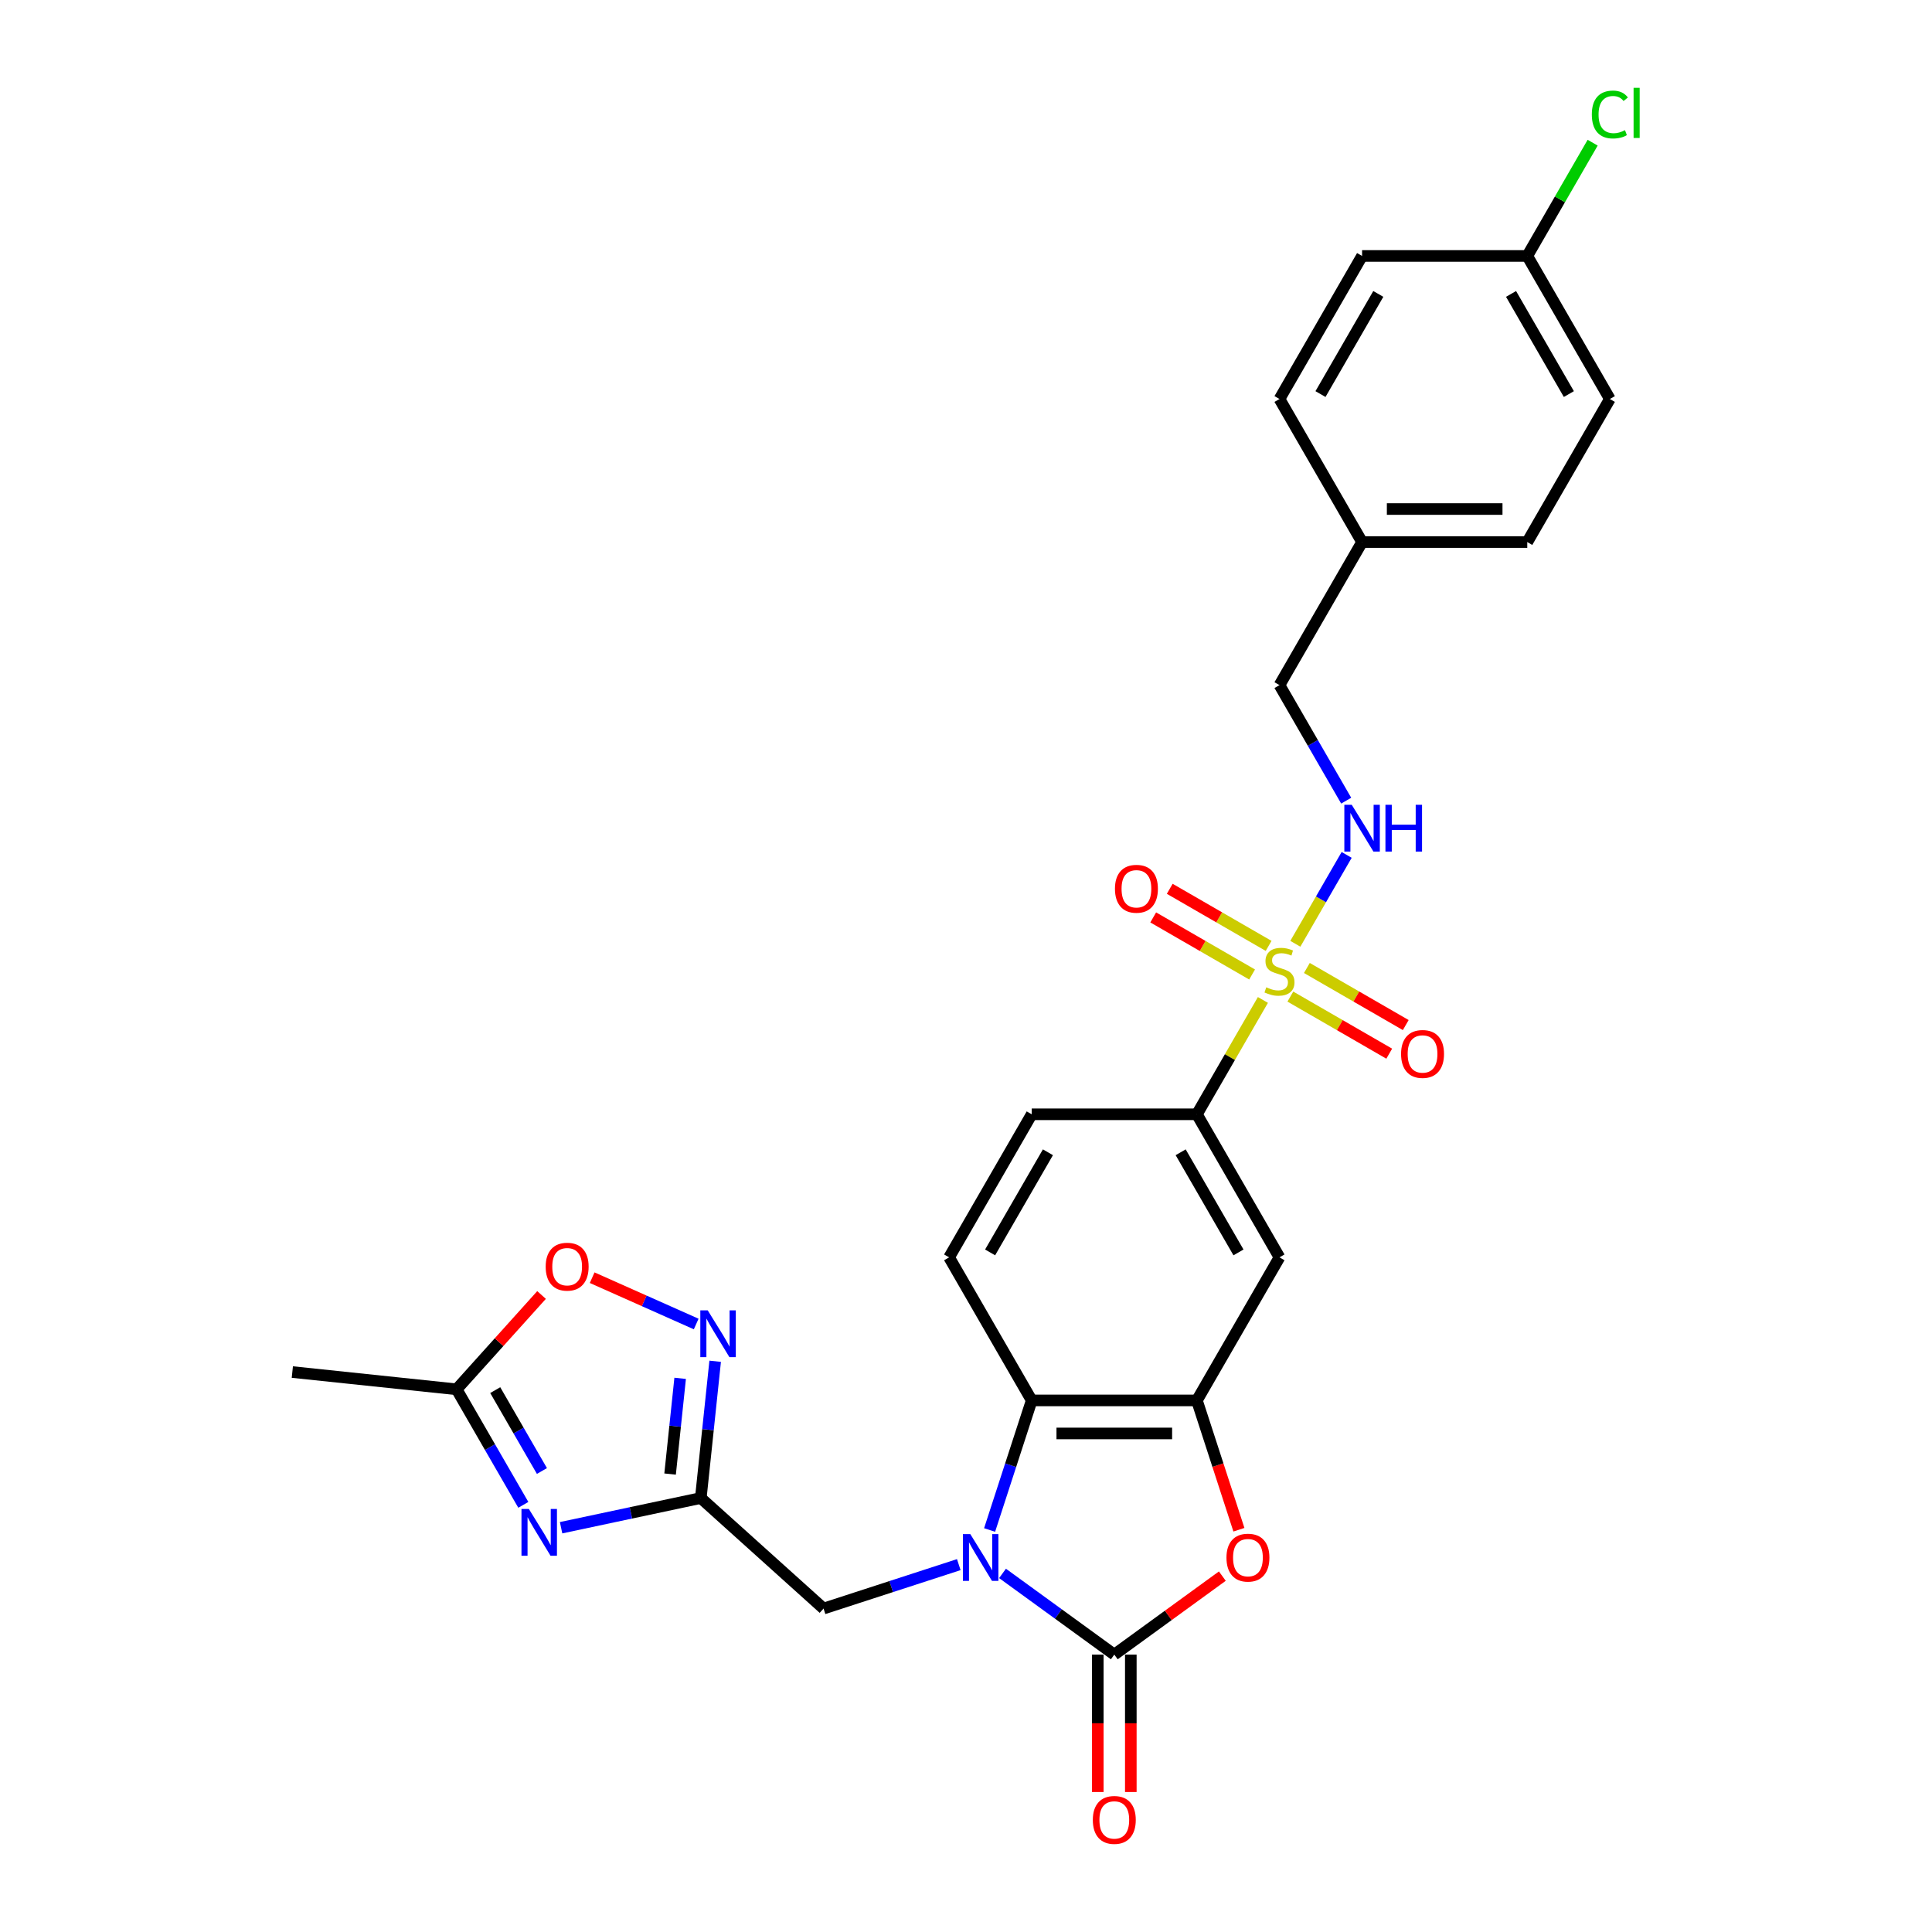 <?xml version='1.0' encoding='iso-8859-1'?>
<svg version='1.1' baseProfile='full'
              xmlns='http://www.w3.org/2000/svg'
                      xmlns:rdkit='http://www.rdkit.org/xml'
                      xmlns:xlink='http://www.w3.org/1999/xlink'
                  xml:space='preserve'
width='1000px' height='1000px' viewBox='0 0 1000 1000'>
<!-- END OF HEADER -->
<rect style='opacity:1.0;fill:#FFFFFF;stroke:none' width='1000' height='1000' x='0' y='0'> </rect>
<path class='bond-1' d='M 518.907,814.392 L 547.833,835.408' style='fill:none;fill-rule:evenodd;stroke:#0000FF;stroke-width:6px;stroke-linecap:butt;stroke-linejoin:miter;stroke-opacity:1' />
<path class='bond-1' d='M 547.833,835.408 L 576.758,856.424' style='fill:none;fill-rule:evenodd;stroke:#000000;stroke-width:6px;stroke-linecap:butt;stroke-linejoin:miter;stroke-opacity:1' />
<path class='bond-6' d='M 512.215,791.923 L 523.111,758.387' style='fill:none;fill-rule:evenodd;stroke:#0000FF;stroke-width:6px;stroke-linecap:butt;stroke-linejoin:miter;stroke-opacity:1' />
<path class='bond-6' d='M 523.111,758.387 L 534.008,724.851' style='fill:none;fill-rule:evenodd;stroke:#000000;stroke-width:6px;stroke-linecap:butt;stroke-linejoin:miter;stroke-opacity:1' />
<path class='bond-12' d='M 496.266,809.846 L 461.268,821.217' style='fill:none;fill-rule:evenodd;stroke:#0000FF;stroke-width:6px;stroke-linecap:butt;stroke-linejoin:miter;stroke-opacity:1' />
<path class='bond-12' d='M 461.268,821.217 L 426.27,832.589' style='fill:none;fill-rule:evenodd;stroke:#000000;stroke-width:6px;stroke-linecap:butt;stroke-linejoin:miter;stroke-opacity:1' />
<path class='bond-0' d='M 653.68,517.572 L 636.595,547.165' style='fill:none;fill-rule:evenodd;stroke:#CCCC00;stroke-width:6px;stroke-linecap:butt;stroke-linejoin:miter;stroke-opacity:1' />
<path class='bond-0' d='M 636.595,547.165 L 619.509,576.758' style='fill:none;fill-rule:evenodd;stroke:#000000;stroke-width:6px;stroke-linecap:butt;stroke-linejoin:miter;stroke-opacity:1' />
<path class='bond-13' d='M 670.464,488.502 L 683.744,465.501' style='fill:none;fill-rule:evenodd;stroke:#CCCC00;stroke-width:6px;stroke-linecap:butt;stroke-linejoin:miter;stroke-opacity:1' />
<path class='bond-13' d='M 683.744,465.501 L 697.023,442.5' style='fill:none;fill-rule:evenodd;stroke:#0000FF;stroke-width:6px;stroke-linecap:butt;stroke-linejoin:miter;stroke-opacity:1' />
<path class='bond-15' d='M 667.886,515.833 L 693.475,530.607' style='fill:none;fill-rule:evenodd;stroke:#CCCC00;stroke-width:6px;stroke-linecap:butt;stroke-linejoin:miter;stroke-opacity:1' />
<path class='bond-15' d='M 693.475,530.607 L 719.064,545.381' style='fill:none;fill-rule:evenodd;stroke:#FF0000;stroke-width:6px;stroke-linecap:butt;stroke-linejoin:miter;stroke-opacity:1' />
<path class='bond-15' d='M 676.436,501.024 L 702.025,515.798' style='fill:none;fill-rule:evenodd;stroke:#CCCC00;stroke-width:6px;stroke-linecap:butt;stroke-linejoin:miter;stroke-opacity:1' />
<path class='bond-15' d='M 702.025,515.798 L 727.614,530.571' style='fill:none;fill-rule:evenodd;stroke:#FF0000;stroke-width:6px;stroke-linecap:butt;stroke-linejoin:miter;stroke-opacity:1' />
<path class='bond-16' d='M 656.634,489.591 L 631.045,474.817' style='fill:none;fill-rule:evenodd;stroke:#CCCC00;stroke-width:6px;stroke-linecap:butt;stroke-linejoin:miter;stroke-opacity:1' />
<path class='bond-16' d='M 631.045,474.817 L 605.455,460.043' style='fill:none;fill-rule:evenodd;stroke:#FF0000;stroke-width:6px;stroke-linecap:butt;stroke-linejoin:miter;stroke-opacity:1' />
<path class='bond-16' d='M 648.084,504.4 L 622.494,489.626' style='fill:none;fill-rule:evenodd;stroke:#CCCC00;stroke-width:6px;stroke-linecap:butt;stroke-linejoin:miter;stroke-opacity:1' />
<path class='bond-16' d='M 622.494,489.626 L 596.905,474.852' style='fill:none;fill-rule:evenodd;stroke:#FF0000;stroke-width:6px;stroke-linecap:butt;stroke-linejoin:miter;stroke-opacity:1' />
<path class='bond-4' d='M 576.758,856.424 L 604.718,836.11' style='fill:none;fill-rule:evenodd;stroke:#000000;stroke-width:6px;stroke-linecap:butt;stroke-linejoin:miter;stroke-opacity:1' />
<path class='bond-4' d='M 604.718,836.11 L 632.678,815.796' style='fill:none;fill-rule:evenodd;stroke:#FF0000;stroke-width:6px;stroke-linecap:butt;stroke-linejoin:miter;stroke-opacity:1' />
<path class='bond-17' d='M 568.208,856.424 L 568.208,891.984' style='fill:none;fill-rule:evenodd;stroke:#000000;stroke-width:6px;stroke-linecap:butt;stroke-linejoin:miter;stroke-opacity:1' />
<path class='bond-17' d='M 568.208,891.984 L 568.208,927.544' style='fill:none;fill-rule:evenodd;stroke:#FF0000;stroke-width:6px;stroke-linecap:butt;stroke-linejoin:miter;stroke-opacity:1' />
<path class='bond-17' d='M 585.308,856.424 L 585.308,891.984' style='fill:none;fill-rule:evenodd;stroke:#000000;stroke-width:6px;stroke-linecap:butt;stroke-linejoin:miter;stroke-opacity:1' />
<path class='bond-17' d='M 585.308,891.984 L 585.308,927.544' style='fill:none;fill-rule:evenodd;stroke:#FF0000;stroke-width:6px;stroke-linecap:butt;stroke-linejoin:miter;stroke-opacity:1' />
<path class='bond-2' d='M 290.417,790.748 L 326.573,783.063' style='fill:none;fill-rule:evenodd;stroke:#0000FF;stroke-width:6px;stroke-linecap:butt;stroke-linejoin:miter;stroke-opacity:1' />
<path class='bond-2' d='M 326.573,783.063 L 362.73,775.377' style='fill:none;fill-rule:evenodd;stroke:#000000;stroke-width:6px;stroke-linecap:butt;stroke-linejoin:miter;stroke-opacity:1' />
<path class='bond-10' d='M 270.873,778.91 L 253.609,749.009' style='fill:none;fill-rule:evenodd;stroke:#0000FF;stroke-width:6px;stroke-linecap:butt;stroke-linejoin:miter;stroke-opacity:1' />
<path class='bond-10' d='M 253.609,749.009 L 236.346,719.108' style='fill:none;fill-rule:evenodd;stroke:#000000;stroke-width:6px;stroke-linecap:butt;stroke-linejoin:miter;stroke-opacity:1' />
<path class='bond-10' d='M 280.503,761.389 L 268.419,740.459' style='fill:none;fill-rule:evenodd;stroke:#0000FF;stroke-width:6px;stroke-linecap:butt;stroke-linejoin:miter;stroke-opacity:1' />
<path class='bond-10' d='M 268.419,740.459 L 256.334,719.528' style='fill:none;fill-rule:evenodd;stroke:#000000;stroke-width:6px;stroke-linecap:butt;stroke-linejoin:miter;stroke-opacity:1' />
<path class='bond-3' d='M 362.73,775.377 L 426.27,832.589' style='fill:none;fill-rule:evenodd;stroke:#000000;stroke-width:6px;stroke-linecap:butt;stroke-linejoin:miter;stroke-opacity:1' />
<path class='bond-7' d='M 362.73,775.377 L 366.45,739.983' style='fill:none;fill-rule:evenodd;stroke:#000000;stroke-width:6px;stroke-linecap:butt;stroke-linejoin:miter;stroke-opacity:1' />
<path class='bond-7' d='M 366.45,739.983 L 370.17,704.589' style='fill:none;fill-rule:evenodd;stroke:#0000FF;stroke-width:6px;stroke-linecap:butt;stroke-linejoin:miter;stroke-opacity:1' />
<path class='bond-7' d='M 346.839,762.972 L 349.443,738.196' style='fill:none;fill-rule:evenodd;stroke:#000000;stroke-width:6px;stroke-linecap:butt;stroke-linejoin:miter;stroke-opacity:1' />
<path class='bond-7' d='M 349.443,738.196 L 352.047,713.42' style='fill:none;fill-rule:evenodd;stroke:#0000FF;stroke-width:6px;stroke-linecap:butt;stroke-linejoin:miter;stroke-opacity:1' />
<path class='bond-28' d='M 641.258,791.786 L 630.383,758.319' style='fill:none;fill-rule:evenodd;stroke:#FF0000;stroke-width:6px;stroke-linecap:butt;stroke-linejoin:miter;stroke-opacity:1' />
<path class='bond-28' d='M 630.383,758.319 L 619.509,724.851' style='fill:none;fill-rule:evenodd;stroke:#000000;stroke-width:6px;stroke-linecap:butt;stroke-linejoin:miter;stroke-opacity:1' />
<path class='bond-5' d='M 619.509,724.851 L 534.008,724.851' style='fill:none;fill-rule:evenodd;stroke:#000000;stroke-width:6px;stroke-linecap:butt;stroke-linejoin:miter;stroke-opacity:1' />
<path class='bond-5' d='M 606.684,741.951 L 546.833,741.951' style='fill:none;fill-rule:evenodd;stroke:#000000;stroke-width:6px;stroke-linecap:butt;stroke-linejoin:miter;stroke-opacity:1' />
<path class='bond-9' d='M 619.509,724.851 L 662.26,650.805' style='fill:none;fill-rule:evenodd;stroke:#000000;stroke-width:6px;stroke-linecap:butt;stroke-linejoin:miter;stroke-opacity:1' />
<path class='bond-14' d='M 534.008,724.851 L 491.257,650.805' style='fill:none;fill-rule:evenodd;stroke:#000000;stroke-width:6px;stroke-linecap:butt;stroke-linejoin:miter;stroke-opacity:1' />
<path class='bond-11' d='M 360.347,685.304 L 333.424,673.317' style='fill:none;fill-rule:evenodd;stroke:#0000FF;stroke-width:6px;stroke-linecap:butt;stroke-linejoin:miter;stroke-opacity:1' />
<path class='bond-11' d='M 333.424,673.317 L 306.501,661.33' style='fill:none;fill-rule:evenodd;stroke:#FF0000;stroke-width:6px;stroke-linecap:butt;stroke-linejoin:miter;stroke-opacity:1' />
<path class='bond-8' d='M 619.509,576.758 L 534.008,576.758' style='fill:none;fill-rule:evenodd;stroke:#000000;stroke-width:6px;stroke-linecap:butt;stroke-linejoin:miter;stroke-opacity:1' />
<path class='bond-29' d='M 619.509,576.758 L 662.26,650.805' style='fill:none;fill-rule:evenodd;stroke:#000000;stroke-width:6px;stroke-linecap:butt;stroke-linejoin:miter;stroke-opacity:1' />
<path class='bond-29' d='M 611.112,596.415 L 641.038,648.248' style='fill:none;fill-rule:evenodd;stroke:#000000;stroke-width:6px;stroke-linecap:butt;stroke-linejoin:miter;stroke-opacity:1' />
<path class='bond-27' d='M 236.346,719.108 L 151.313,710.17' style='fill:none;fill-rule:evenodd;stroke:#000000;stroke-width:6px;stroke-linecap:butt;stroke-linejoin:miter;stroke-opacity:1' />
<path class='bond-30' d='M 236.346,719.108 L 258.325,694.697' style='fill:none;fill-rule:evenodd;stroke:#000000;stroke-width:6px;stroke-linecap:butt;stroke-linejoin:miter;stroke-opacity:1' />
<path class='bond-30' d='M 258.325,694.697 L 280.305,670.286' style='fill:none;fill-rule:evenodd;stroke:#FF0000;stroke-width:6px;stroke-linecap:butt;stroke-linejoin:miter;stroke-opacity:1' />
<path class='bond-19' d='M 696.786,414.421 L 679.523,384.52' style='fill:none;fill-rule:evenodd;stroke:#0000FF;stroke-width:6px;stroke-linecap:butt;stroke-linejoin:miter;stroke-opacity:1' />
<path class='bond-19' d='M 679.523,384.52 L 662.26,354.619' style='fill:none;fill-rule:evenodd;stroke:#000000;stroke-width:6px;stroke-linecap:butt;stroke-linejoin:miter;stroke-opacity:1' />
<path class='bond-18' d='M 491.257,650.805 L 534.008,576.758' style='fill:none;fill-rule:evenodd;stroke:#000000;stroke-width:6px;stroke-linecap:butt;stroke-linejoin:miter;stroke-opacity:1' />
<path class='bond-18' d='M 512.479,648.248 L 542.404,596.415' style='fill:none;fill-rule:evenodd;stroke:#000000;stroke-width:6px;stroke-linecap:butt;stroke-linejoin:miter;stroke-opacity:1' />
<path class='bond-21' d='M 662.26,354.619 L 705.01,280.573' style='fill:none;fill-rule:evenodd;stroke:#000000;stroke-width:6px;stroke-linecap:butt;stroke-linejoin:miter;stroke-opacity:1' />
<path class='bond-20' d='M 790.512,132.48 L 833.262,206.526' style='fill:none;fill-rule:evenodd;stroke:#000000;stroke-width:6px;stroke-linecap:butt;stroke-linejoin:miter;stroke-opacity:1' />
<path class='bond-20' d='M 782.115,152.137 L 812.041,203.97' style='fill:none;fill-rule:evenodd;stroke:#000000;stroke-width:6px;stroke-linecap:butt;stroke-linejoin:miter;stroke-opacity:1' />
<path class='bond-22' d='M 790.512,132.48 L 807.434,103.169' style='fill:none;fill-rule:evenodd;stroke:#000000;stroke-width:6px;stroke-linecap:butt;stroke-linejoin:miter;stroke-opacity:1' />
<path class='bond-22' d='M 807.434,103.169 L 824.357,73.858' style='fill:none;fill-rule:evenodd;stroke:#00CC00;stroke-width:6px;stroke-linecap:butt;stroke-linejoin:miter;stroke-opacity:1' />
<path class='bond-31' d='M 790.512,132.48 L 705.01,132.48' style='fill:none;fill-rule:evenodd;stroke:#000000;stroke-width:6px;stroke-linecap:butt;stroke-linejoin:miter;stroke-opacity:1' />
<path class='bond-25' d='M 705.01,280.573 L 662.26,206.526' style='fill:none;fill-rule:evenodd;stroke:#000000;stroke-width:6px;stroke-linecap:butt;stroke-linejoin:miter;stroke-opacity:1' />
<path class='bond-26' d='M 705.01,280.573 L 790.512,280.573' style='fill:none;fill-rule:evenodd;stroke:#000000;stroke-width:6px;stroke-linecap:butt;stroke-linejoin:miter;stroke-opacity:1' />
<path class='bond-26' d='M 717.836,263.472 L 777.687,263.472' style='fill:none;fill-rule:evenodd;stroke:#000000;stroke-width:6px;stroke-linecap:butt;stroke-linejoin:miter;stroke-opacity:1' />
<path class='bond-23' d='M 705.01,132.48 L 662.26,206.526' style='fill:none;fill-rule:evenodd;stroke:#000000;stroke-width:6px;stroke-linecap:butt;stroke-linejoin:miter;stroke-opacity:1' />
<path class='bond-23' d='M 713.407,152.137 L 683.482,203.97' style='fill:none;fill-rule:evenodd;stroke:#000000;stroke-width:6px;stroke-linecap:butt;stroke-linejoin:miter;stroke-opacity:1' />
<path class='bond-24' d='M 833.262,206.526 L 790.512,280.573' style='fill:none;fill-rule:evenodd;stroke:#000000;stroke-width:6px;stroke-linecap:butt;stroke-linejoin:miter;stroke-opacity:1' />
<path  class='atom-0' d='M 502.234 794.061
L 510.168 806.886
Q 510.955 808.151, 512.22 810.443
Q 513.486 812.734, 513.554 812.871
L 513.554 794.061
L 516.769 794.061
L 516.769 818.275
L 513.452 818.275
L 504.936 804.252
Q 503.944 802.611, 502.884 800.73
Q 501.858 798.849, 501.55 798.267
L 501.55 818.275
L 498.403 818.275
L 498.403 794.061
L 502.234 794.061
' fill='#0000FF'/>
<path  class='atom-1' d='M 655.42 511.023
Q 655.693 511.125, 656.822 511.604
Q 657.95 512.083, 659.182 512.391
Q 660.447 512.664, 661.678 512.664
Q 663.97 512.664, 665.304 511.57
Q 666.637 510.441, 666.637 508.492
Q 666.637 507.158, 665.953 506.337
Q 665.304 505.516, 664.278 505.072
Q 663.252 504.627, 661.542 504.114
Q 659.387 503.464, 658.087 502.849
Q 656.822 502.233, 655.898 500.933
Q 655.009 499.634, 655.009 497.445
Q 655.009 494.401, 657.061 492.52
Q 659.147 490.639, 663.252 490.639
Q 666.056 490.639, 669.237 491.973
L 668.45 494.606
Q 665.543 493.409, 663.354 493.409
Q 660.994 493.409, 659.695 494.401
Q 658.395 495.359, 658.429 497.035
Q 658.429 498.334, 659.079 499.121
Q 659.763 499.907, 660.721 500.352
Q 661.713 500.797, 663.354 501.31
Q 665.543 501.994, 666.843 502.678
Q 668.142 503.362, 669.066 504.764
Q 670.023 506.132, 670.023 508.492
Q 670.023 511.843, 667.766 513.656
Q 665.543 515.434, 661.815 515.434
Q 659.66 515.434, 658.019 514.956
Q 656.411 514.511, 654.496 513.724
L 655.42 511.023
' fill='#CCCC00'/>
<path  class='atom-3' d='M 273.744 781.047
L 281.679 793.872
Q 282.466 795.138, 283.731 797.429
Q 284.996 799.721, 285.065 799.857
L 285.065 781.047
L 288.28 781.047
L 288.28 805.261
L 284.962 805.261
L 276.446 791.239
Q 275.454 789.597, 274.394 787.716
Q 273.368 785.835, 273.06 785.254
L 273.06 805.261
L 269.914 805.261
L 269.914 781.047
L 273.744 781.047
' fill='#0000FF'/>
<path  class='atom-5' d='M 634.815 806.236
Q 634.815 800.422, 637.688 797.173
Q 640.561 793.924, 645.93 793.924
Q 651.3 793.924, 654.173 797.173
Q 657.046 800.422, 657.046 806.236
Q 657.046 812.119, 654.139 815.47
Q 651.232 818.788, 645.93 818.788
Q 640.595 818.788, 637.688 815.47
Q 634.815 812.153, 634.815 806.236
M 645.93 816.052
Q 649.624 816.052, 651.608 813.589
Q 653.626 811.092, 653.626 806.236
Q 653.626 801.482, 651.608 799.088
Q 649.624 796.66, 645.93 796.66
Q 642.237 796.66, 640.219 799.054
Q 638.235 801.448, 638.235 806.236
Q 638.235 811.127, 640.219 813.589
Q 642.237 816.052, 645.93 816.052
' fill='#FF0000'/>
<path  class='atom-8' d='M 366.315 678.237
L 374.249 691.063
Q 375.036 692.328, 376.301 694.619
Q 377.567 696.911, 377.635 697.048
L 377.635 678.237
L 380.85 678.237
L 380.85 702.451
L 377.532 702.451
L 369.017 688.429
Q 368.025 686.788, 366.964 684.907
Q 365.938 683.025, 365.631 682.444
L 365.631 702.451
L 362.484 702.451
L 362.484 678.237
L 366.315 678.237
' fill='#0000FF'/>
<path  class='atom-12' d='M 282.442 655.636
Q 282.442 649.822, 285.315 646.573
Q 288.188 643.324, 293.558 643.324
Q 298.927 643.324, 301.8 646.573
Q 304.673 649.822, 304.673 655.636
Q 304.673 661.519, 301.766 664.87
Q 298.859 668.188, 293.558 668.188
Q 288.222 668.188, 285.315 664.87
Q 282.442 661.553, 282.442 655.636
M 293.558 665.452
Q 297.251 665.452, 299.235 662.989
Q 301.253 660.493, 301.253 655.636
Q 301.253 650.882, 299.235 648.488
Q 297.251 646.06, 293.558 646.06
Q 289.864 646.06, 287.846 648.454
Q 285.863 650.848, 285.863 655.636
Q 285.863 660.527, 287.846 662.989
Q 289.864 665.452, 293.558 665.452
' fill='#FF0000'/>
<path  class='atom-14' d='M 699.658 416.559
L 707.593 429.384
Q 708.379 430.649, 709.645 432.941
Q 710.91 435.232, 710.978 435.369
L 710.978 416.559
L 714.193 416.559
L 714.193 440.772
L 710.876 440.772
L 702.36 426.75
Q 701.368 425.109, 700.308 423.228
Q 699.282 421.347, 698.974 420.765
L 698.974 440.772
L 695.828 440.772
L 695.828 416.559
L 699.658 416.559
' fill='#0000FF'/>
<path  class='atom-14' d='M 717.1 416.559
L 720.384 416.559
L 720.384 426.853
L 732.764 426.853
L 732.764 416.559
L 736.047 416.559
L 736.047 440.772
L 732.764 440.772
L 732.764 429.589
L 720.384 429.589
L 720.384 440.772
L 717.1 440.772
L 717.1 416.559
' fill='#0000FF'/>
<path  class='atom-16' d='M 725.191 545.531
Q 725.191 539.717, 728.064 536.468
Q 730.937 533.219, 736.306 533.219
Q 741.676 533.219, 744.548 536.468
Q 747.421 539.717, 747.421 545.531
Q 747.421 551.413, 744.514 554.765
Q 741.607 558.083, 736.306 558.083
Q 730.971 558.083, 728.064 554.765
Q 725.191 551.448, 725.191 545.531
M 736.306 555.347
Q 740 555.347, 741.983 552.884
Q 744.001 550.387, 744.001 545.531
Q 744.001 540.777, 741.983 538.383
Q 740 535.955, 736.306 535.955
Q 732.612 535.955, 730.595 538.349
Q 728.611 540.743, 728.611 545.531
Q 728.611 550.422, 730.595 552.884
Q 732.612 555.347, 736.306 555.347
' fill='#FF0000'/>
<path  class='atom-17' d='M 577.098 460.03
Q 577.098 454.215, 579.971 450.966
Q 582.844 447.717, 588.213 447.717
Q 593.583 447.717, 596.456 450.966
Q 599.329 454.215, 599.329 460.03
Q 599.329 465.912, 596.421 469.264
Q 593.514 472.581, 588.213 472.581
Q 582.878 472.581, 579.971 469.264
Q 577.098 465.946, 577.098 460.03
M 588.213 469.845
Q 591.907 469.845, 593.891 467.383
Q 595.908 464.886, 595.908 460.03
Q 595.908 455.276, 593.891 452.882
Q 591.907 450.453, 588.213 450.453
Q 584.52 450.453, 582.502 452.847
Q 580.518 455.241, 580.518 460.03
Q 580.518 464.92, 582.502 467.383
Q 584.52 469.845, 588.213 469.845
' fill='#FF0000'/>
<path  class='atom-18' d='M 565.643 941.994
Q 565.643 936.18, 568.516 932.931
Q 571.389 929.682, 576.758 929.682
Q 582.128 929.682, 585.001 932.931
Q 587.874 936.18, 587.874 941.994
Q 587.874 947.876, 584.966 951.228
Q 582.059 954.545, 576.758 954.545
Q 571.423 954.545, 568.516 951.228
Q 565.643 947.911, 565.643 941.994
M 576.758 951.809
Q 580.452 951.809, 582.436 949.347
Q 584.453 946.85, 584.453 941.994
Q 584.453 937.24, 582.436 934.846
Q 580.452 932.418, 576.758 932.418
Q 573.065 932.418, 571.047 934.812
Q 569.063 937.206, 569.063 941.994
Q 569.063 946.885, 571.047 949.347
Q 573.065 951.809, 576.758 951.809
' fill='#FF0000'/>
<path  class='atom-23' d='M 823.926 59.272
Q 823.926 53.252, 826.73 50.106
Q 829.569 46.925, 834.938 46.925
Q 839.932 46.925, 842.599 50.448
L 840.342 52.295
Q 838.393 49.73, 834.938 49.73
Q 831.279 49.73, 829.329 52.192
Q 827.414 54.62, 827.414 59.272
Q 827.414 64.06, 829.398 66.522
Q 831.416 68.984, 835.315 68.984
Q 837.982 68.984, 841.094 67.377
L 842.052 69.942
Q 840.787 70.763, 838.871 71.242
Q 836.956 71.721, 834.836 71.721
Q 829.569 71.721, 826.73 68.506
Q 823.926 65.291, 823.926 59.272
' fill='#00CC00'/>
<path  class='atom-23' d='M 845.54 45.455
L 848.687 45.455
L 848.687 71.413
L 845.54 71.413
L 845.54 45.455
' fill='#00CC00'/>
</svg>
